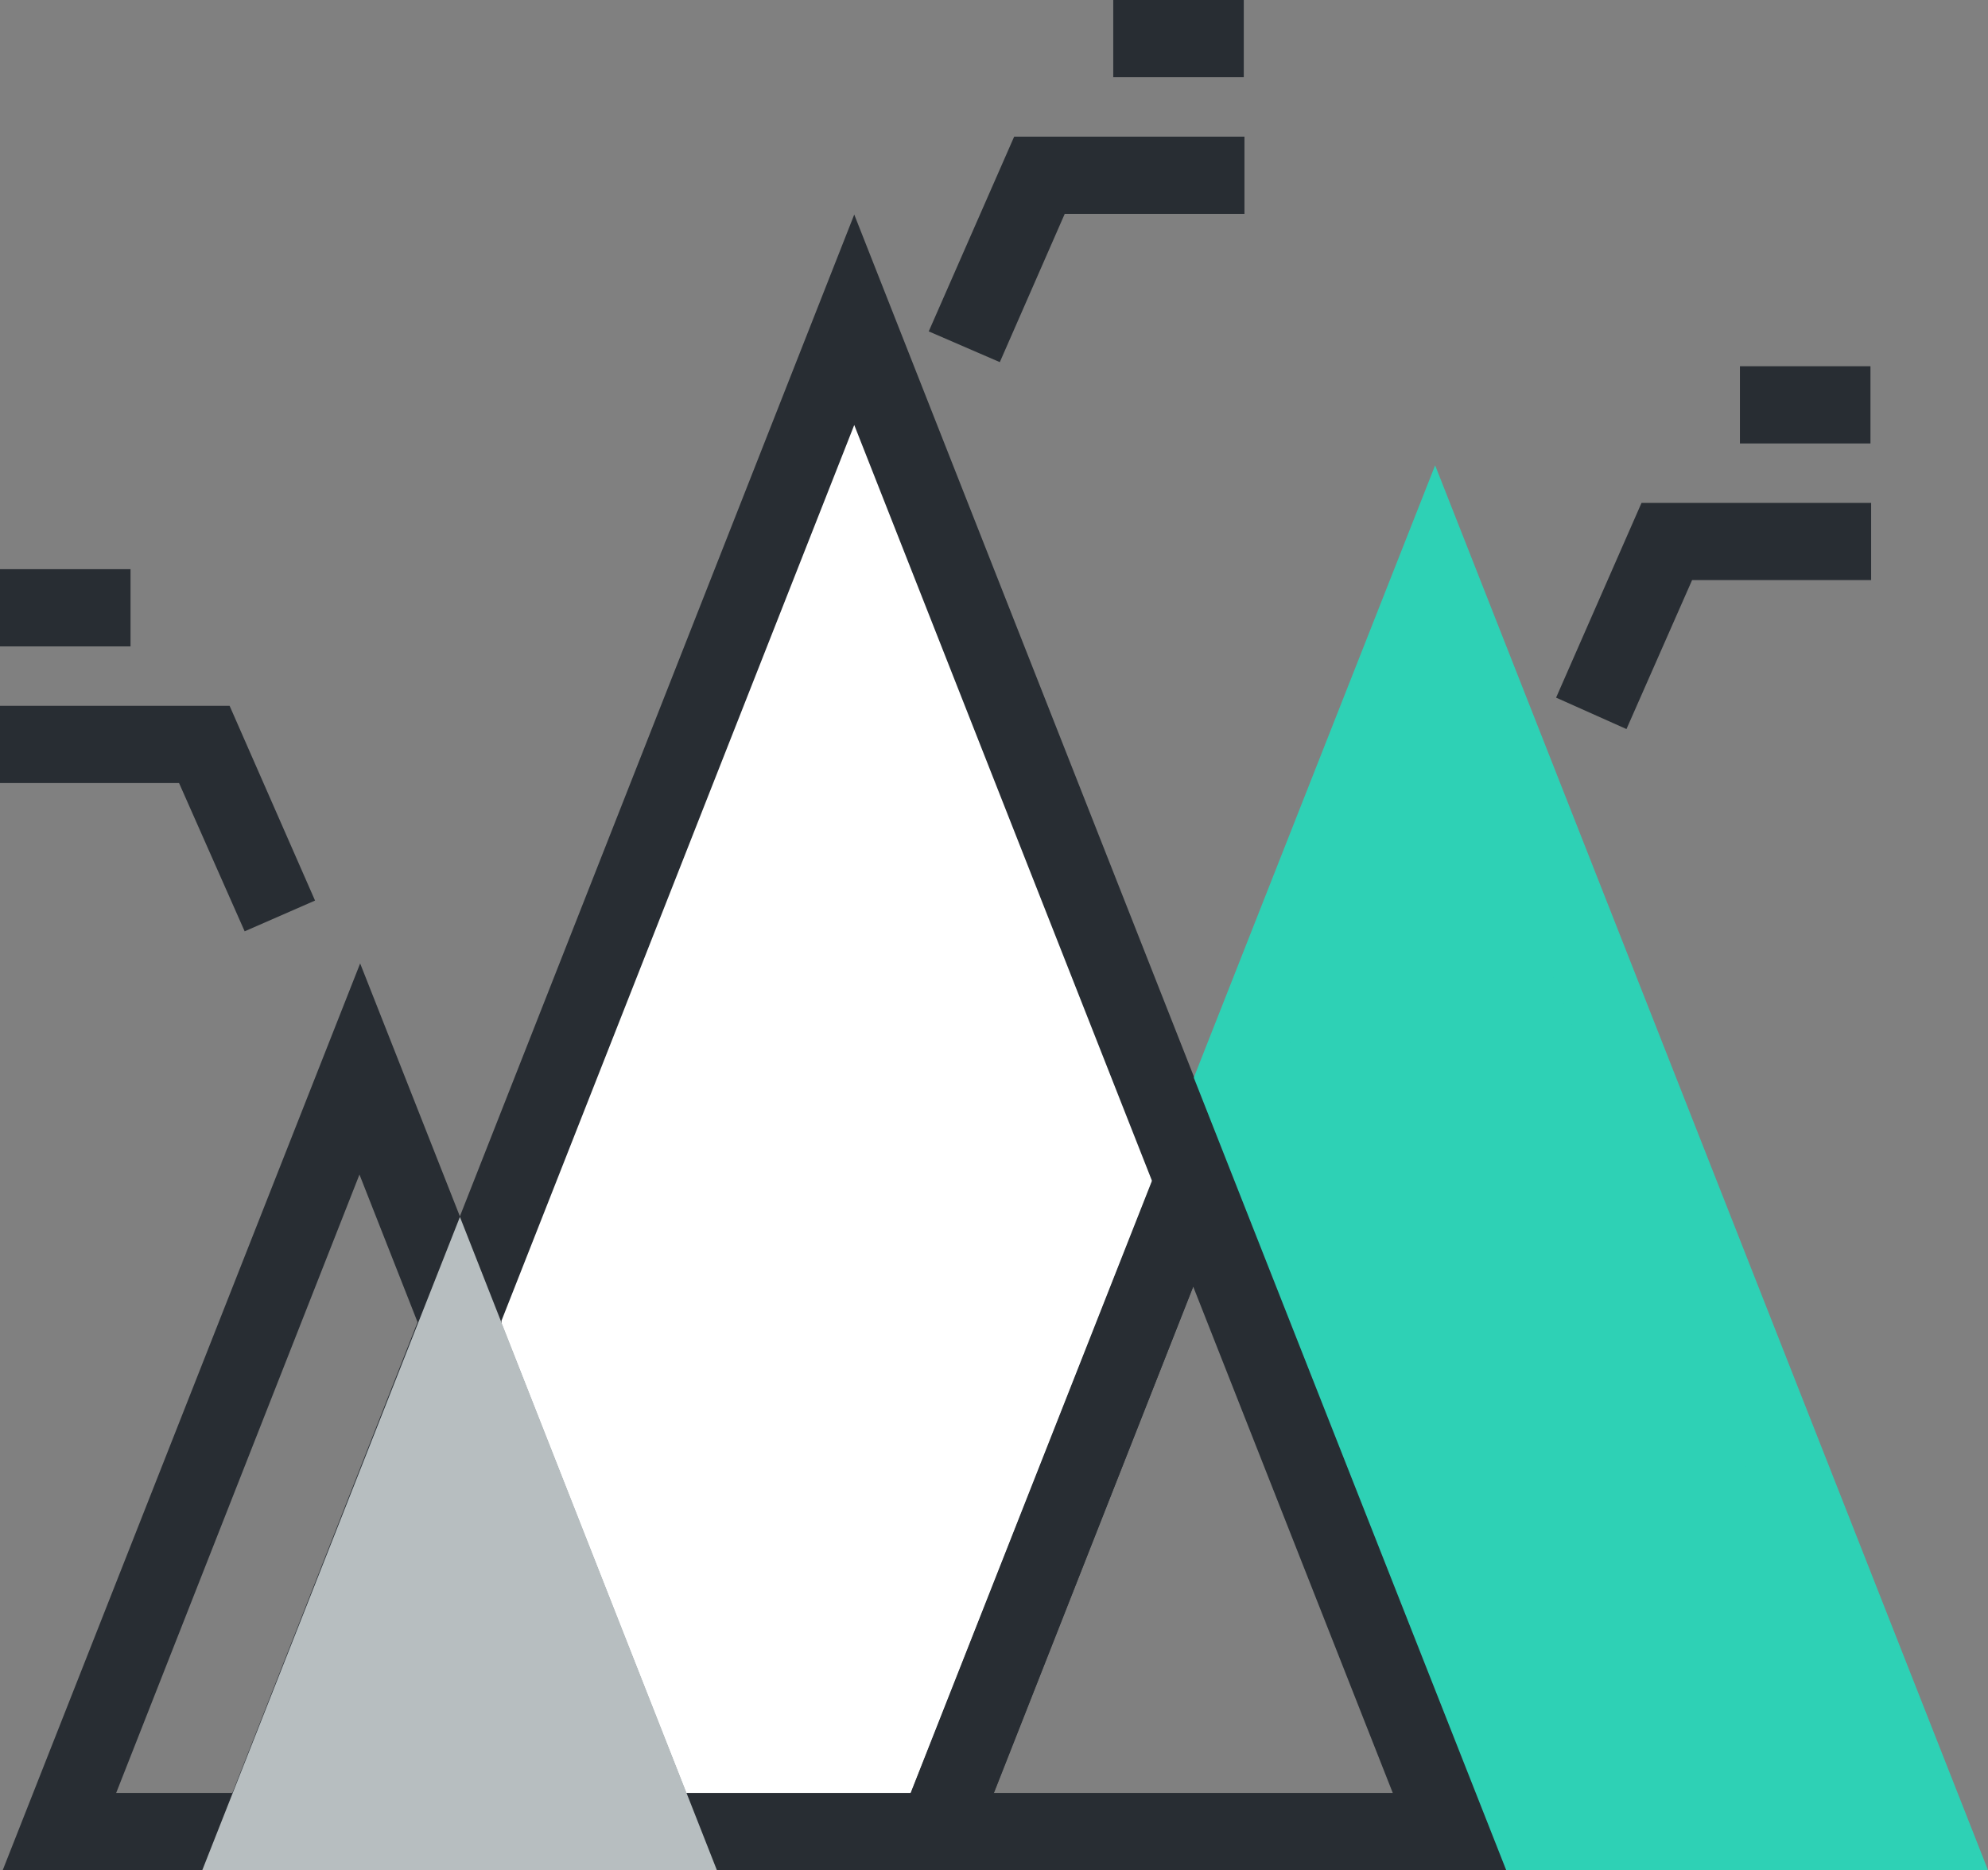<?xml version="1.0" encoding="UTF-8"?> <!-- Generator: Adobe Illustrator 28.0.0, SVG Export Plug-In . SVG Version: 6.00 Build 0) --> <svg xmlns="http://www.w3.org/2000/svg" xmlns:xlink="http://www.w3.org/1999/xlink" version="1.1" id="Camada_1" x="0px" y="0px" viewBox="0 0 290.9 273.7" style="enable-background:new 0 0 290.9 273.7;" xml:space="preserve"><rect x="0" y="0" width="290.9" height="273.7" fill="#808080" stroke="none"/> <style type="text/css"> .st0{fill:#282D33;} .st1{fill:#FFFFFF;} .st2{fill:#B7BEC0;} .st3{fill:#2ED1B5;} </style> <g id="Camada_2_00000025402517282576321600000018298045963217124783_"> <g id="Layer_4"> <polygon class="st0" points="238,106.7 227.7,102.1 240.2,73.6 273.8,73.6 273.8,84.9 247.6,84.9 "></polygon> <rect x="254.6" y="53.6" class="st0" width="19.1" height="11.3"></rect> <polygon class="st0" points="146.3,53 135.9,48.5 148.4,20 182.1,20 182.1,31.3 155.8,31.3 "></polygon> <rect x="162.9" class="st0" width="19.1" height="11.3"></rect> <polygon class="st0" points="35.8,136.3 26.2,114.6 0,114.6 0,103.3 33.6,103.3 46.1,131.8 "></polygon> <rect y="83.3" class="st0" width="19.1" height="11.3"></rect> <polygon class="st1" points="174.7,172.8 168.6,157.4 125,46.8 81.5,157.4 67.3,193.5 74.6,212.2 96.6,268 125,268 137.2,268 173.5,175.8 "></polygon> <path class="st0" d="M141,273.7H92.8l-31.6-80.2L125,31.4l55.7,141.4L141,273.7z M100.4,262.4h32.9l35.3-89.5L125,62.2L73.3,193.5 L100.4,262.4z"></path> <path class="st0" d="M41.7,273.7H0.4L52.7,141l20.7,52.5L41.7,273.7z M17,262.4h17l27.1-68.9l-8.5-21.6L17,262.4z"></path> <polygon class="st2" points="67.3,193.5 37.9,268 52.7,268 96.6,268 74.6,212.2 "></polygon> <path class="st2" d="M104.9,273.7H29.6l37.7-95.6L104.9,273.7z M46.2,262.4h42.1l-21.1-53.5L46.2,262.4z"></path> <polygon class="st3" points="246.2,175.8 209.9,83.5 174.7,172.8 212.2,268 282.6,268 "></polygon> <path class="st3" d="M290.9,273.7h-82.5l-39.7-100.8l41.3-104.8L290.9,273.7z M216,262.4h58.3L209.9,98.9l-29.1,74L216,262.4z"></path> <path class="st0" d="M220.4,273.7h-91.6l45.8-116.2L220.4,273.7z M145.4,262.4h58.4l-29.2-74.1L145.4,262.4z"></path> </g> </g> </svg> 